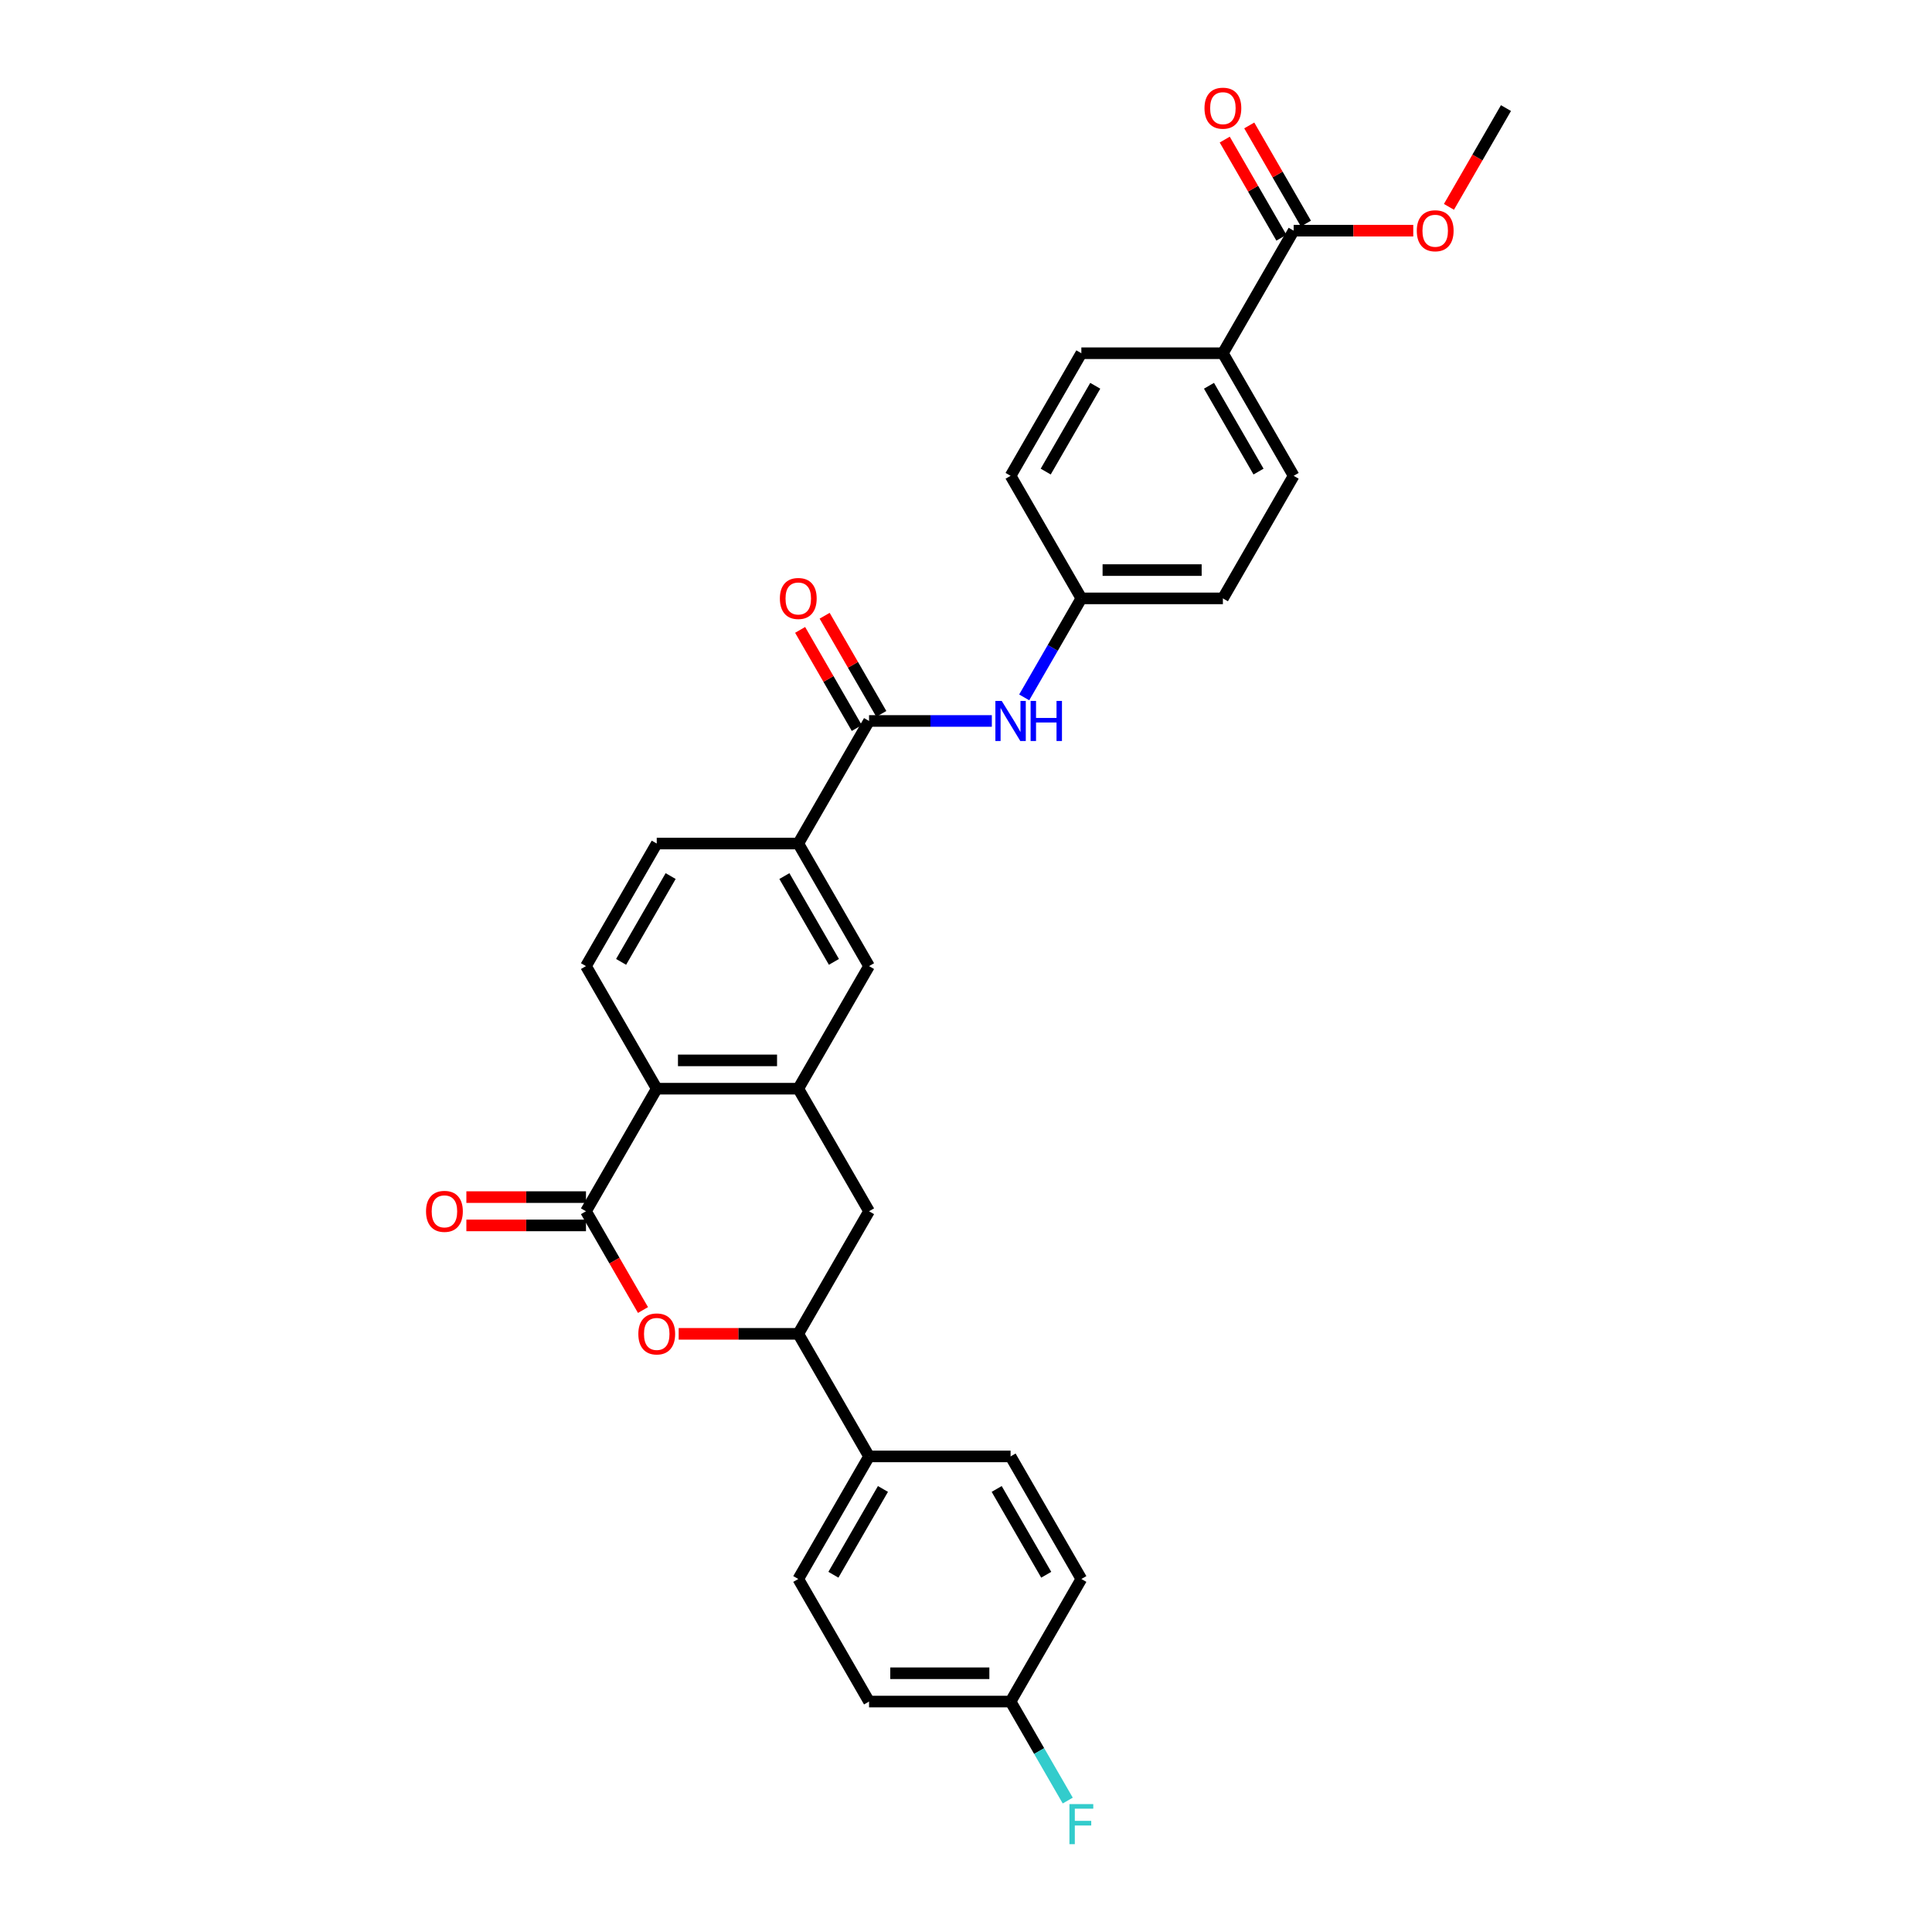 <?xml version='1.0' encoding='iso-8859-1'?>
<svg version='1.1' baseProfile='full'
              xmlns='http://www.w3.org/2000/svg'
                      xmlns:rdkit='http://www.rdkit.org/xml'
                      xmlns:xlink='http://www.w3.org/1999/xlink'
                  xml:space='preserve'
width='1000px' height='1000px' viewBox='0 0 1000 1000'>
<!-- END OF HEADER -->
<rect style='opacity:1.0;fill:#FFFFFF;stroke:none' width='1000' height='1000' x='0' y='0'> </rect>
<path class='bond-0' d='M 303.298,626.948 L 318.056,652.509' style='fill:none;fill-rule:evenodd;stroke:#000000;stroke-width:6px;stroke-linecap:butt;stroke-linejoin:miter;stroke-opacity:1' />
<path class='bond-0' d='M 318.056,652.509 L 332.813,678.071' style='fill:none;fill-rule:evenodd;stroke:#FF0000;stroke-width:6px;stroke-linecap:butt;stroke-linejoin:miter;stroke-opacity:1' />
<path class='bond-2' d='M 303.298,626.948 L 339.928,563.503' style='fill:none;fill-rule:evenodd;stroke:#000000;stroke-width:6px;stroke-linecap:butt;stroke-linejoin:miter;stroke-opacity:1' />
<path class='bond-13' d='M 303.298,619.622 L 272.346,619.622' style='fill:none;fill-rule:evenodd;stroke:#000000;stroke-width:6px;stroke-linecap:butt;stroke-linejoin:miter;stroke-opacity:1' />
<path class='bond-13' d='M 272.346,619.622 L 241.393,619.622' style='fill:none;fill-rule:evenodd;stroke:#FF0000;stroke-width:6px;stroke-linecap:butt;stroke-linejoin:miter;stroke-opacity:1' />
<path class='bond-13' d='M 303.298,634.274 L 272.346,634.274' style='fill:none;fill-rule:evenodd;stroke:#000000;stroke-width:6px;stroke-linecap:butt;stroke-linejoin:miter;stroke-opacity:1' />
<path class='bond-13' d='M 272.346,634.274 L 241.393,634.274' style='fill:none;fill-rule:evenodd;stroke:#FF0000;stroke-width:6px;stroke-linecap:butt;stroke-linejoin:miter;stroke-opacity:1' />
<path class='bond-4' d='M 351.283,690.393 L 382.235,690.393' style='fill:none;fill-rule:evenodd;stroke:#FF0000;stroke-width:6px;stroke-linecap:butt;stroke-linejoin:miter;stroke-opacity:1' />
<path class='bond-4' d='M 382.235,690.393 L 413.187,690.393' style='fill:none;fill-rule:evenodd;stroke:#000000;stroke-width:6px;stroke-linecap:butt;stroke-linejoin:miter;stroke-opacity:1' />
<path class='bond-1' d='M 413.187,563.503 L 339.928,563.503' style='fill:none;fill-rule:evenodd;stroke:#000000;stroke-width:6px;stroke-linecap:butt;stroke-linejoin:miter;stroke-opacity:1' />
<path class='bond-1' d='M 402.198,548.851 L 350.917,548.851' style='fill:none;fill-rule:evenodd;stroke:#000000;stroke-width:6px;stroke-linecap:butt;stroke-linejoin:miter;stroke-opacity:1' />
<path class='bond-6' d='M 413.187,563.503 L 449.817,626.948' style='fill:none;fill-rule:evenodd;stroke:#000000;stroke-width:6px;stroke-linecap:butt;stroke-linejoin:miter;stroke-opacity:1' />
<path class='bond-8' d='M 413.187,563.503 L 449.817,500.059' style='fill:none;fill-rule:evenodd;stroke:#000000;stroke-width:6px;stroke-linecap:butt;stroke-linejoin:miter;stroke-opacity:1' />
<path class='bond-10' d='M 339.928,563.503 L 303.298,500.059' style='fill:none;fill-rule:evenodd;stroke:#000000;stroke-width:6px;stroke-linecap:butt;stroke-linejoin:miter;stroke-opacity:1' />
<path class='bond-3' d='M 449.817,373.169 L 413.187,436.614' style='fill:none;fill-rule:evenodd;stroke:#000000;stroke-width:6px;stroke-linecap:butt;stroke-linejoin:miter;stroke-opacity:1' />
<path class='bond-7' d='M 449.817,373.169 L 481.597,373.169' style='fill:none;fill-rule:evenodd;stroke:#000000;stroke-width:6px;stroke-linecap:butt;stroke-linejoin:miter;stroke-opacity:1' />
<path class='bond-7' d='M 481.597,373.169 L 513.377,373.169' style='fill:none;fill-rule:evenodd;stroke:#0000FF;stroke-width:6px;stroke-linecap:butt;stroke-linejoin:miter;stroke-opacity:1' />
<path class='bond-14' d='M 456.162,369.506 L 441.497,344.106' style='fill:none;fill-rule:evenodd;stroke:#000000;stroke-width:6px;stroke-linecap:butt;stroke-linejoin:miter;stroke-opacity:1' />
<path class='bond-14' d='M 441.497,344.106 L 426.832,318.706' style='fill:none;fill-rule:evenodd;stroke:#FF0000;stroke-width:6px;stroke-linecap:butt;stroke-linejoin:miter;stroke-opacity:1' />
<path class='bond-14' d='M 443.473,376.832 L 428.808,351.432' style='fill:none;fill-rule:evenodd;stroke:#000000;stroke-width:6px;stroke-linecap:butt;stroke-linejoin:miter;stroke-opacity:1' />
<path class='bond-14' d='M 428.808,351.432 L 414.143,326.032' style='fill:none;fill-rule:evenodd;stroke:#FF0000;stroke-width:6px;stroke-linecap:butt;stroke-linejoin:miter;stroke-opacity:1' />
<path class='bond-12' d='M 413.187,690.393 L 449.817,753.838' style='fill:none;fill-rule:evenodd;stroke:#000000;stroke-width:6px;stroke-linecap:butt;stroke-linejoin:miter;stroke-opacity:1' />
<path class='bond-31' d='M 413.187,690.393 L 449.817,626.948' style='fill:none;fill-rule:evenodd;stroke:#000000;stroke-width:6px;stroke-linecap:butt;stroke-linejoin:miter;stroke-opacity:1' />
<path class='bond-5' d='M 413.187,436.614 L 339.928,436.614' style='fill:none;fill-rule:evenodd;stroke:#000000;stroke-width:6px;stroke-linecap:butt;stroke-linejoin:miter;stroke-opacity:1' />
<path class='bond-30' d='M 413.187,436.614 L 449.817,500.059' style='fill:none;fill-rule:evenodd;stroke:#000000;stroke-width:6px;stroke-linecap:butt;stroke-linejoin:miter;stroke-opacity:1' />
<path class='bond-30' d='M 405.993,453.457 L 431.634,497.868' style='fill:none;fill-rule:evenodd;stroke:#000000;stroke-width:6px;stroke-linecap:butt;stroke-linejoin:miter;stroke-opacity:1' />
<path class='bond-17' d='M 530.123,360.964 L 544.915,335.344' style='fill:none;fill-rule:evenodd;stroke:#0000FF;stroke-width:6px;stroke-linecap:butt;stroke-linejoin:miter;stroke-opacity:1' />
<path class='bond-17' d='M 544.915,335.344 L 559.707,309.724' style='fill:none;fill-rule:evenodd;stroke:#000000;stroke-width:6px;stroke-linecap:butt;stroke-linejoin:miter;stroke-opacity:1' />
<path class='bond-9' d='M 669.596,119.39 L 632.966,182.835' style='fill:none;fill-rule:evenodd;stroke:#000000;stroke-width:6px;stroke-linecap:butt;stroke-linejoin:miter;stroke-opacity:1' />
<path class='bond-16' d='M 675.941,115.727 L 661.276,90.327' style='fill:none;fill-rule:evenodd;stroke:#000000;stroke-width:6px;stroke-linecap:butt;stroke-linejoin:miter;stroke-opacity:1' />
<path class='bond-16' d='M 661.276,90.327 L 646.611,64.927' style='fill:none;fill-rule:evenodd;stroke:#FF0000;stroke-width:6px;stroke-linecap:butt;stroke-linejoin:miter;stroke-opacity:1' />
<path class='bond-16' d='M 663.252,123.053 L 648.587,97.653' style='fill:none;fill-rule:evenodd;stroke:#000000;stroke-width:6px;stroke-linecap:butt;stroke-linejoin:miter;stroke-opacity:1' />
<path class='bond-16' d='M 648.587,97.653 L 633.922,72.253' style='fill:none;fill-rule:evenodd;stroke:#FF0000;stroke-width:6px;stroke-linecap:butt;stroke-linejoin:miter;stroke-opacity:1' />
<path class='bond-23' d='M 669.596,119.39 L 700.548,119.39' style='fill:none;fill-rule:evenodd;stroke:#000000;stroke-width:6px;stroke-linecap:butt;stroke-linejoin:miter;stroke-opacity:1' />
<path class='bond-23' d='M 700.548,119.39 L 731.501,119.39' style='fill:none;fill-rule:evenodd;stroke:#FF0000;stroke-width:6px;stroke-linecap:butt;stroke-linejoin:miter;stroke-opacity:1' />
<path class='bond-15' d='M 303.298,500.059 L 339.928,436.614' style='fill:none;fill-rule:evenodd;stroke:#000000;stroke-width:6px;stroke-linecap:butt;stroke-linejoin:miter;stroke-opacity:1' />
<path class='bond-15' d='M 321.481,497.868 L 347.122,453.457' style='fill:none;fill-rule:evenodd;stroke:#000000;stroke-width:6px;stroke-linecap:butt;stroke-linejoin:miter;stroke-opacity:1' />
<path class='bond-11' d='M 632.966,182.835 L 669.596,246.28' style='fill:none;fill-rule:evenodd;stroke:#000000;stroke-width:6px;stroke-linecap:butt;stroke-linejoin:miter;stroke-opacity:1' />
<path class='bond-11' d='M 625.772,199.678 L 651.413,244.089' style='fill:none;fill-rule:evenodd;stroke:#000000;stroke-width:6px;stroke-linecap:butt;stroke-linejoin:miter;stroke-opacity:1' />
<path class='bond-33' d='M 632.966,182.835 L 559.707,182.835' style='fill:none;fill-rule:evenodd;stroke:#000000;stroke-width:6px;stroke-linecap:butt;stroke-linejoin:miter;stroke-opacity:1' />
<path class='bond-20' d='M 449.817,753.838 L 413.187,817.282' style='fill:none;fill-rule:evenodd;stroke:#000000;stroke-width:6px;stroke-linecap:butt;stroke-linejoin:miter;stroke-opacity:1' />
<path class='bond-20' d='M 457.012,770.68 L 431.371,815.092' style='fill:none;fill-rule:evenodd;stroke:#000000;stroke-width:6px;stroke-linecap:butt;stroke-linejoin:miter;stroke-opacity:1' />
<path class='bond-21' d='M 449.817,753.838 L 523.077,753.838' style='fill:none;fill-rule:evenodd;stroke:#000000;stroke-width:6px;stroke-linecap:butt;stroke-linejoin:miter;stroke-opacity:1' />
<path class='bond-24' d='M 559.707,309.724 L 523.077,246.28' style='fill:none;fill-rule:evenodd;stroke:#000000;stroke-width:6px;stroke-linecap:butt;stroke-linejoin:miter;stroke-opacity:1' />
<path class='bond-25' d='M 559.707,309.724 L 632.966,309.724' style='fill:none;fill-rule:evenodd;stroke:#000000;stroke-width:6px;stroke-linecap:butt;stroke-linejoin:miter;stroke-opacity:1' />
<path class='bond-25' d='M 570.696,295.072 L 621.977,295.072' style='fill:none;fill-rule:evenodd;stroke:#000000;stroke-width:6px;stroke-linecap:butt;stroke-linejoin:miter;stroke-opacity:1' />
<path class='bond-18' d='M 559.707,182.835 L 523.077,246.28' style='fill:none;fill-rule:evenodd;stroke:#000000;stroke-width:6px;stroke-linecap:butt;stroke-linejoin:miter;stroke-opacity:1' />
<path class='bond-18' d='M 566.901,199.678 L 541.26,244.089' style='fill:none;fill-rule:evenodd;stroke:#000000;stroke-width:6px;stroke-linecap:butt;stroke-linejoin:miter;stroke-opacity:1' />
<path class='bond-19' d='M 669.596,246.28 L 632.966,309.724' style='fill:none;fill-rule:evenodd;stroke:#000000;stroke-width:6px;stroke-linecap:butt;stroke-linejoin:miter;stroke-opacity:1' />
<path class='bond-26' d='M 413.187,817.282 L 449.817,880.727' style='fill:none;fill-rule:evenodd;stroke:#000000;stroke-width:6px;stroke-linecap:butt;stroke-linejoin:miter;stroke-opacity:1' />
<path class='bond-27' d='M 523.077,753.838 L 559.707,817.282' style='fill:none;fill-rule:evenodd;stroke:#000000;stroke-width:6px;stroke-linecap:butt;stroke-linejoin:miter;stroke-opacity:1' />
<path class='bond-27' d='M 515.882,770.68 L 541.523,815.092' style='fill:none;fill-rule:evenodd;stroke:#000000;stroke-width:6px;stroke-linecap:butt;stroke-linejoin:miter;stroke-opacity:1' />
<path class='bond-22' d='M 523.077,880.727 L 559.707,817.282' style='fill:none;fill-rule:evenodd;stroke:#000000;stroke-width:6px;stroke-linecap:butt;stroke-linejoin:miter;stroke-opacity:1' />
<path class='bond-28' d='M 523.077,880.727 L 537.868,906.347' style='fill:none;fill-rule:evenodd;stroke:#000000;stroke-width:6px;stroke-linecap:butt;stroke-linejoin:miter;stroke-opacity:1' />
<path class='bond-28' d='M 537.868,906.347 L 552.66,931.967' style='fill:none;fill-rule:evenodd;stroke:#33CCCC;stroke-width:6px;stroke-linecap:butt;stroke-linejoin:miter;stroke-opacity:1' />
<path class='bond-32' d='M 523.077,880.727 L 449.817,880.727' style='fill:none;fill-rule:evenodd;stroke:#000000;stroke-width:6px;stroke-linecap:butt;stroke-linejoin:miter;stroke-opacity:1' />
<path class='bond-32' d='M 512.088,866.075 L 460.806,866.075' style='fill:none;fill-rule:evenodd;stroke:#000000;stroke-width:6px;stroke-linecap:butt;stroke-linejoin:miter;stroke-opacity:1' />
<path class='bond-29' d='M 749.97,107.068 L 764.728,81.507' style='fill:none;fill-rule:evenodd;stroke:#FF0000;stroke-width:6px;stroke-linecap:butt;stroke-linejoin:miter;stroke-opacity:1' />
<path class='bond-29' d='M 764.728,81.507 L 779.486,55.945' style='fill:none;fill-rule:evenodd;stroke:#000000;stroke-width:6px;stroke-linecap:butt;stroke-linejoin:miter;stroke-opacity:1' />
<path  class='atom-1' d='M 330.404 690.451
Q 330.404 685.47, 332.865 682.686
Q 335.327 679.902, 339.928 679.902
Q 344.528 679.902, 346.99 682.686
Q 349.451 685.47, 349.451 690.451
Q 349.451 695.492, 346.961 698.364
Q 344.47 701.206, 339.928 701.206
Q 335.356 701.206, 332.865 698.364
Q 330.404 695.521, 330.404 690.451
M 339.928 698.862
Q 343.092 698.862, 344.792 696.752
Q 346.521 694.613, 346.521 690.451
Q 346.521 686.378, 344.792 684.327
Q 343.092 682.246, 339.928 682.246
Q 336.763 682.246, 335.034 684.298
Q 333.334 686.349, 333.334 690.451
Q 333.334 694.642, 335.034 696.752
Q 336.763 698.862, 339.928 698.862
' fill='#FF0000'/>
<path  class='atom-8' d='M 518.491 362.796
L 525.289 373.784
Q 525.963 374.869, 527.047 376.832
Q 528.132 378.795, 528.19 378.913
L 528.19 362.796
L 530.945 362.796
L 530.945 383.543
L 528.102 383.543
L 520.806 371.528
Q 519.956 370.121, 519.048 368.51
Q 518.168 366.898, 517.905 366.4
L 517.905 383.543
L 515.209 383.543
L 515.209 362.796
L 518.491 362.796
' fill='#0000FF'/>
<path  class='atom-8' d='M 533.436 362.796
L 536.249 362.796
L 536.249 371.616
L 546.857 371.616
L 546.857 362.796
L 549.67 362.796
L 549.67 383.543
L 546.857 383.543
L 546.857 373.96
L 536.249 373.96
L 536.249 383.543
L 533.436 383.543
L 533.436 362.796
' fill='#0000FF'/>
<path  class='atom-14' d='M 220.514 627.007
Q 220.514 622.025, 222.976 619.241
Q 225.437 616.457, 230.038 616.457
Q 234.639 616.457, 237.1 619.241
Q 239.562 622.025, 239.562 627.007
Q 239.562 632.047, 237.071 634.919
Q 234.58 637.761, 230.038 637.761
Q 225.467 637.761, 222.976 634.919
Q 220.514 632.076, 220.514 627.007
M 230.038 635.417
Q 233.203 635.417, 234.902 633.307
Q 236.631 631.168, 236.631 627.007
Q 236.631 622.933, 234.902 620.882
Q 233.203 618.802, 230.038 618.802
Q 226.873 618.802, 225.144 620.853
Q 223.445 622.904, 223.445 627.007
Q 223.445 631.197, 225.144 633.307
Q 226.873 635.417, 230.038 635.417
' fill='#FF0000'/>
<path  class='atom-15' d='M 403.664 309.783
Q 403.664 304.801, 406.125 302.017
Q 408.587 299.234, 413.187 299.234
Q 417.788 299.234, 420.25 302.017
Q 422.711 304.801, 422.711 309.783
Q 422.711 314.823, 420.22 317.695
Q 417.729 320.537, 413.187 320.537
Q 408.616 320.537, 406.125 317.695
Q 403.664 314.853, 403.664 309.783
M 413.187 318.193
Q 416.352 318.193, 418.052 316.083
Q 419.781 313.944, 419.781 309.783
Q 419.781 305.71, 418.052 303.658
Q 416.352 301.578, 413.187 301.578
Q 410.022 301.578, 408.294 303.629
Q 406.594 305.68, 406.594 309.783
Q 406.594 313.973, 408.294 316.083
Q 410.022 318.193, 413.187 318.193
' fill='#FF0000'/>
<path  class='atom-17' d='M 623.443 56.004
Q 623.443 51.022, 625.904 48.238
Q 628.366 45.455, 632.966 45.455
Q 637.567 45.455, 640.029 48.238
Q 642.49 51.022, 642.49 56.004
Q 642.49 61.044, 639.999 63.916
Q 637.508 66.758, 632.966 66.758
Q 628.395 66.758, 625.904 63.916
Q 623.443 61.074, 623.443 56.004
M 632.966 64.414
Q 636.131 64.414, 637.831 62.304
Q 639.56 60.165, 639.56 56.004
Q 639.56 51.931, 637.831 49.879
Q 636.131 47.799, 632.966 47.799
Q 629.802 47.799, 628.073 49.85
Q 626.373 51.901, 626.373 56.004
Q 626.373 60.194, 628.073 62.304
Q 629.802 64.414, 632.966 64.414
' fill='#FF0000'/>
<path  class='atom-24' d='M 733.332 119.449
Q 733.332 114.467, 735.794 111.683
Q 738.255 108.899, 742.856 108.899
Q 747.457 108.899, 749.918 111.683
Q 752.38 114.467, 752.38 119.449
Q 752.38 124.489, 749.889 127.361
Q 747.398 130.203, 742.856 130.203
Q 738.284 130.203, 735.794 127.361
Q 733.332 124.518, 733.332 119.449
M 742.856 127.859
Q 746.021 127.859, 747.72 125.749
Q 749.449 123.61, 749.449 119.449
Q 749.449 115.375, 747.72 113.324
Q 746.021 111.244, 742.856 111.244
Q 739.691 111.244, 737.962 113.295
Q 736.263 115.346, 736.263 119.449
Q 736.263 123.639, 737.962 125.749
Q 739.691 127.859, 742.856 127.859
' fill='#FF0000'/>
<path  class='atom-29' d='M 553.538 933.798
L 565.875 933.798
L 565.875 936.172
L 556.322 936.172
L 556.322 942.472
L 564.82 942.472
L 564.82 944.875
L 556.322 944.875
L 556.322 954.545
L 553.538 954.545
L 553.538 933.798
' fill='#33CCCC'/>
</svg>
